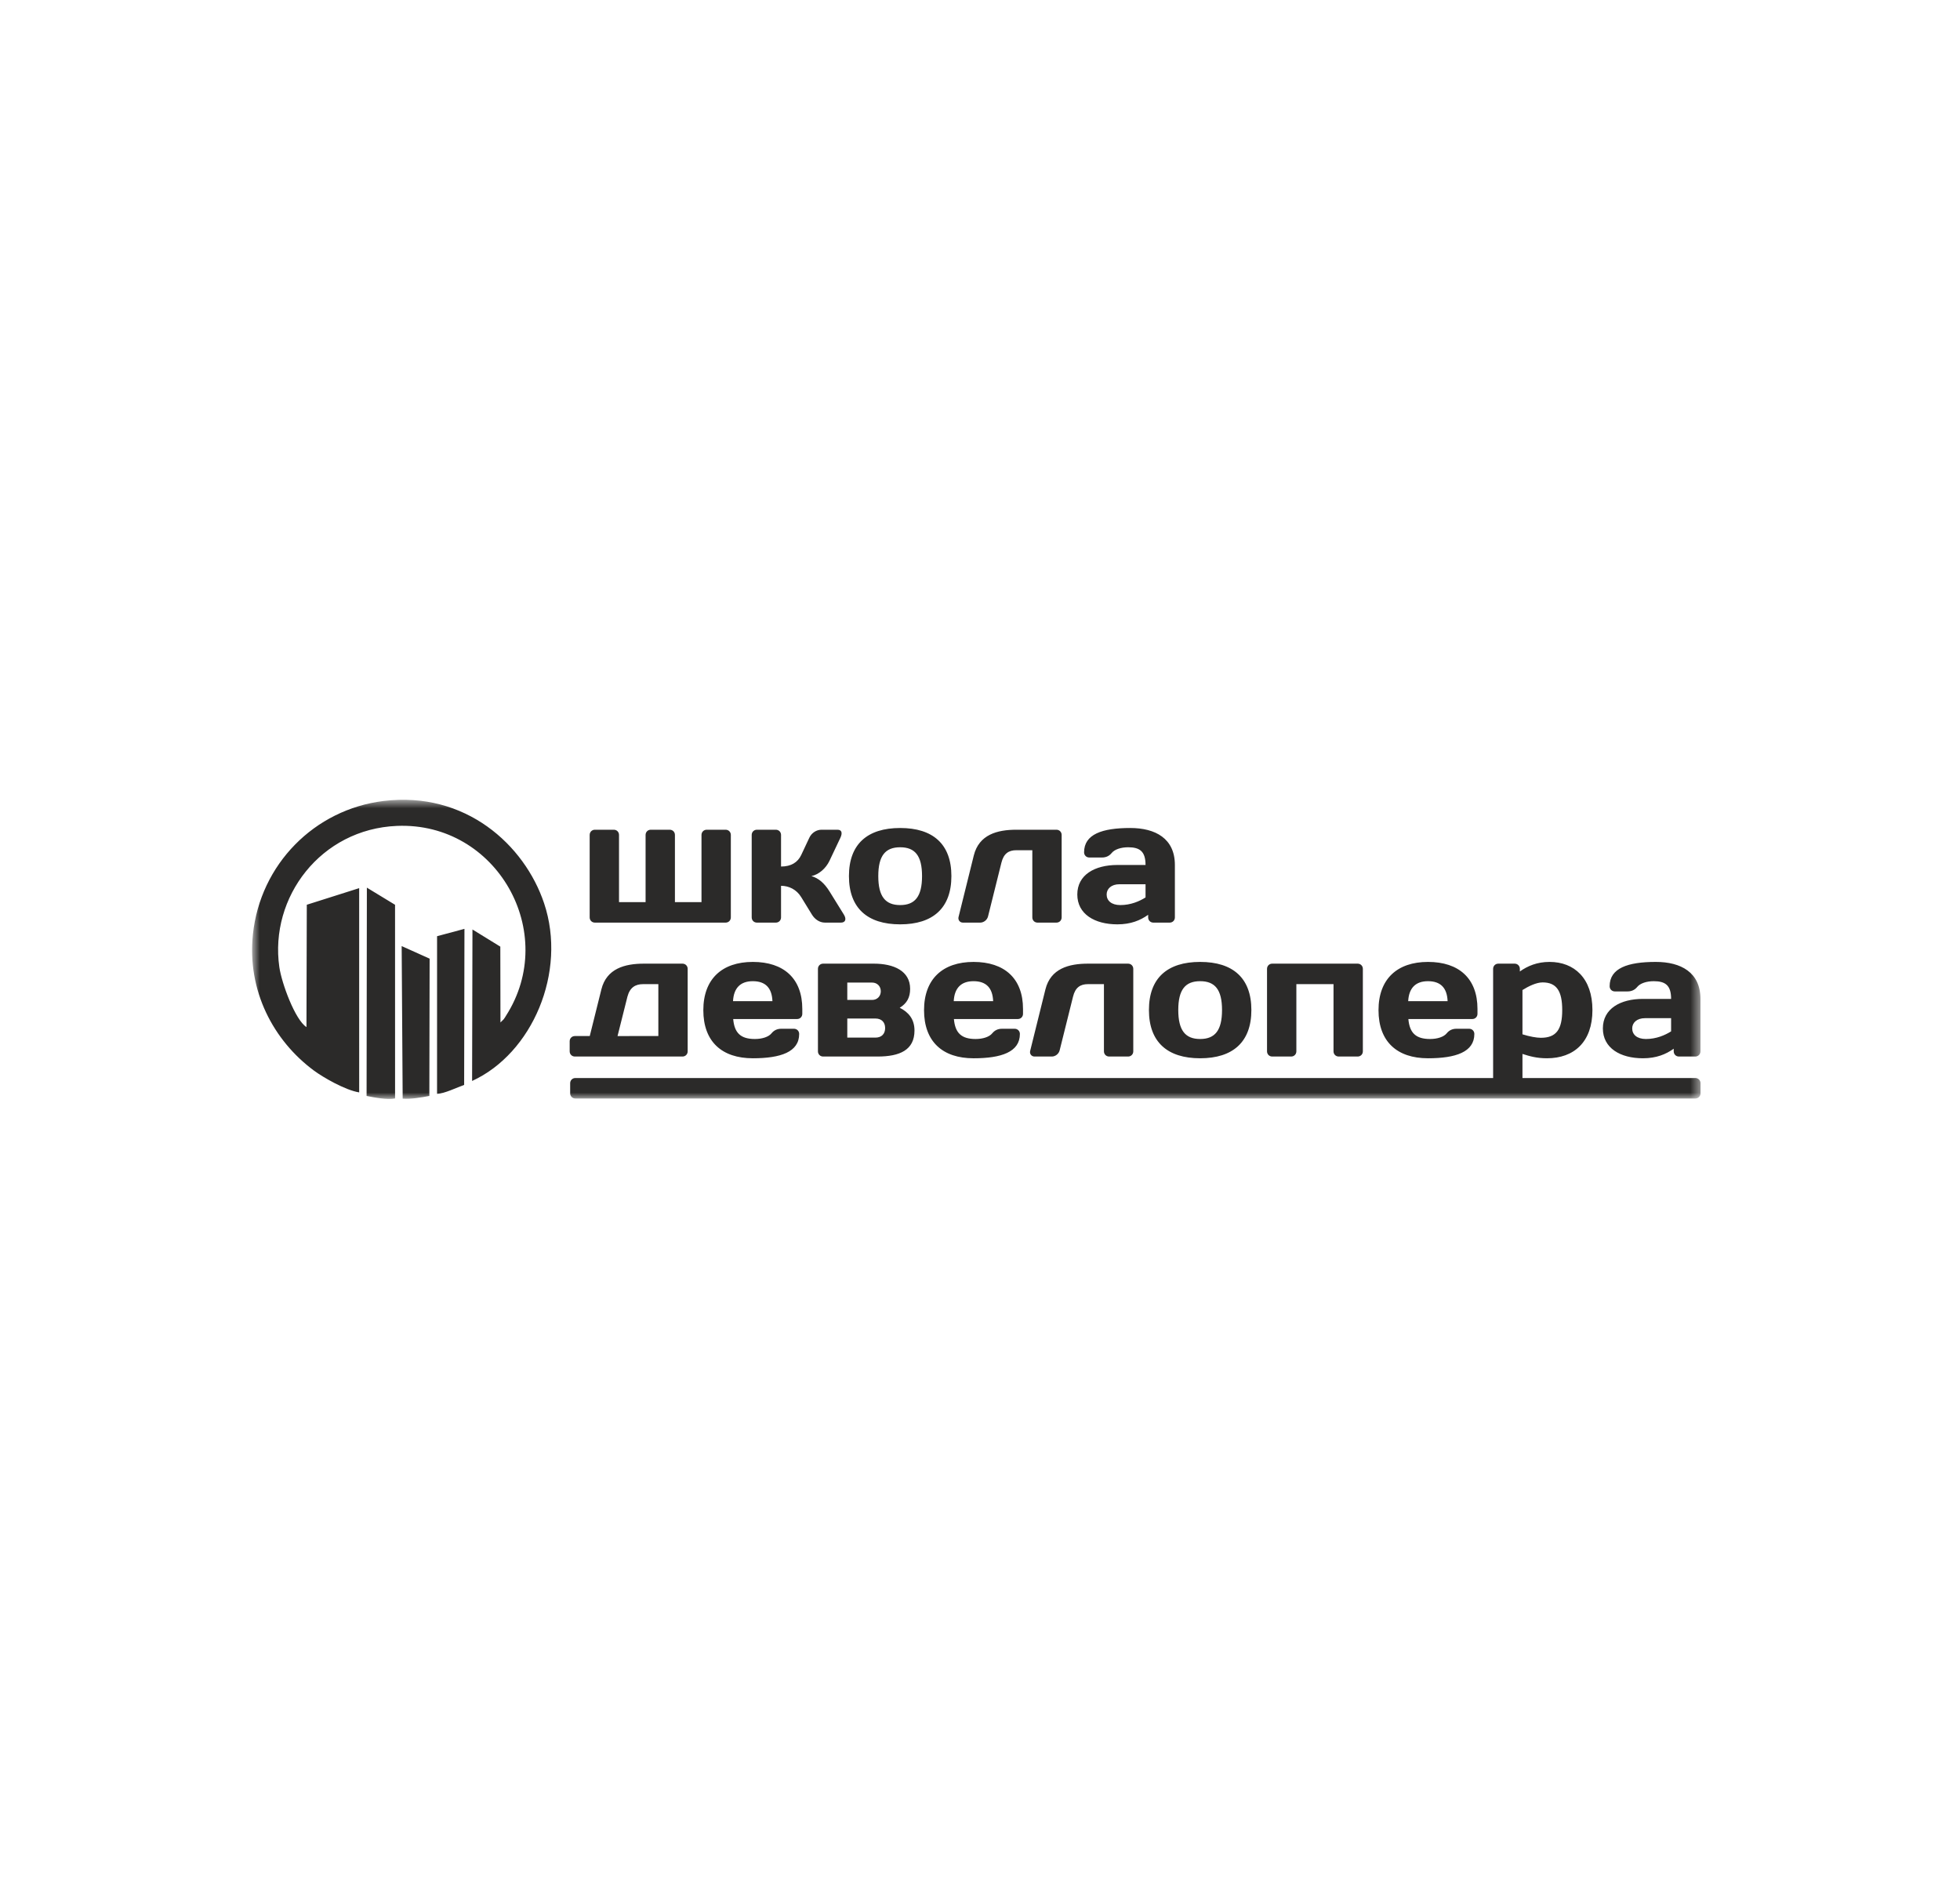 <?xml version="1.0" encoding="UTF-8"?> <svg xmlns="http://www.w3.org/2000/svg" width="200" height="194" viewBox="0 0 200 194" fill="none"><rect width="200" height="194" fill="white"></rect><g clip-path="url(#clip0_108_779)"><mask id="mask0_108_779" style="mask-type:luminance" maskUnits="userSpaceOnUse" x="13" y="46" width="173" height="102"><path d="M186 46.001H13V147.766H186V46.001Z" fill="white"></path></mask><g mask="url(#mask0_108_779)"><mask id="mask1_108_779" style="mask-type:luminance" maskUnits="userSpaceOnUse" x="25" y="81" width="149" height="32"><path d="M173.522 81.618H25.721V112.148H173.522V81.618Z" fill="white"></path></mask><g mask="url(#mask1_108_779)"><path fill-rule="evenodd" clip-rule="evenodd" d="M51.394 104.022C51.502 103.886 51.552 103.785 51.625 103.67C57.074 95.188 50.699 83.865 40.506 84.284C32.733 84.604 27.484 91.566 28.503 98.691C28.738 100.336 30.113 104.079 31.272 104.817L31.306 92.331L36.65 90.637L36.652 111.481C35.225 111.256 32.945 109.93 32.03 109.252C27.901 106.193 25.202 101.109 25.806 95.36C26.557 88.205 32.083 82.606 39.141 81.742C47.486 80.719 53.518 86.209 55.519 92.177C57.881 99.219 54.3 107.515 48.173 110.314L48.21 94.855L51.053 96.606L51.067 104.344L51.394 104.022V104.022ZM170.521 105.252V103.906H167.863C167.03 103.906 166.552 104.366 166.552 104.951C166.552 105.571 167.03 106.032 167.952 106.032C169.014 106.032 169.901 105.642 170.521 105.252ZM167.066 100.717C166.835 101 166.517 101.177 166.074 101.177H164.78C164.479 101.177 164.249 100.947 164.249 100.646C164.249 98.803 166.092 98.165 168.962 98.165C171.513 98.165 173.515 99.228 173.515 101.939V107.289C173.515 107.591 173.284 107.821 172.984 107.821H171.318C171.017 107.821 170.787 107.591 170.787 107.289V107.024C169.99 107.591 169.015 107.998 167.65 107.998C165.329 107.998 163.558 106.953 163.558 104.951C163.558 102.949 165.329 101.939 167.65 101.939H170.521C170.521 100.557 169.936 100.132 168.749 100.132C168.023 100.132 167.367 100.344 167.066 100.717ZM155.353 101.035V105.553C156.079 105.783 156.788 105.908 157.231 105.908C158.825 105.908 159.41 105.039 159.41 103.073C159.41 101.124 158.825 100.256 157.408 100.256C156.77 100.256 155.973 100.646 155.353 101.035ZM162.493 103.073C162.493 106.333 160.615 107.998 157.851 107.998C156.788 107.998 156.079 107.785 155.353 107.555V110.014H172.991C173.292 110.014 173.523 110.244 173.523 110.545V111.573C173.523 111.874 173.292 112.105 172.991 112.105H58.712C58.41 112.105 58.18 111.874 58.18 111.573V110.545C58.18 110.244 58.41 110.014 58.712 110.014H152.359V98.874C152.359 98.573 152.589 98.342 152.89 98.342H154.555C154.856 98.342 155.087 98.573 155.087 98.874V99.14C155.885 98.573 156.859 98.165 158.117 98.165C160.633 98.165 162.493 99.831 162.493 103.073ZM143.693 102.169H147.715C147.662 100.841 147.024 100.132 145.713 100.132C144.438 100.132 143.764 100.841 143.693 102.169ZM143.711 103.994C143.835 105.412 144.473 106.032 145.926 106.032C146.67 106.032 147.326 105.819 147.627 105.447C147.857 105.164 148.176 104.986 148.619 104.986H149.913C150.214 104.986 150.443 105.217 150.443 105.518C150.443 107.36 148.548 107.998 145.713 107.998C142.56 107.998 140.664 106.298 140.664 103.091C140.664 99.902 142.578 98.165 145.713 98.165C148.867 98.165 150.763 99.849 150.763 102.966V103.463C150.763 103.764 150.533 103.994 150.232 103.994H143.711ZM139.067 107.289C139.067 107.591 138.837 107.821 138.536 107.821H136.605C136.303 107.821 136.073 107.591 136.073 107.289V100.433H132.282V107.289C132.282 107.591 132.051 107.821 131.75 107.821H129.819C129.518 107.821 129.288 107.591 129.288 107.289V98.874C129.288 98.573 129.518 98.342 129.819 98.342H138.536C138.837 98.342 139.067 98.573 139.067 98.874V107.289ZM124.697 103.073C124.697 100.983 123.97 100.132 122.464 100.132C120.958 100.132 120.232 100.983 120.232 103.073C120.232 105.164 120.958 106.032 122.464 106.032C123.97 106.032 124.697 105.164 124.697 103.073ZM127.691 103.073C127.691 106.333 125.813 107.998 122.464 107.998C119.116 107.998 117.238 106.333 117.238 103.073C117.238 99.813 119.116 98.165 122.464 98.165C125.813 98.165 127.691 99.813 127.691 103.073ZM108.129 107.184C108.04 107.555 107.686 107.821 107.332 107.821H105.56C105.259 107.821 105.047 107.555 105.117 107.255L106.677 100.964C107.207 98.839 109.068 98.342 111.017 98.342H115.11C115.411 98.342 115.641 98.573 115.641 98.874V107.289C115.641 107.591 115.411 107.821 115.11 107.821H113.179C112.877 107.821 112.647 107.591 112.647 107.289V100.433H111.017C110.238 100.433 109.724 100.77 109.493 101.708L108.129 107.184ZM97.32 102.169H101.342C101.289 100.841 100.651 100.132 99.34 100.132C98.064 100.132 97.391 100.841 97.32 102.169ZM97.338 103.994C97.462 105.412 98.1 106.032 99.552 106.032C100.297 106.032 100.952 105.819 101.253 105.447C101.484 105.164 101.803 104.987 102.246 104.987H103.539C103.84 104.987 104.07 105.217 104.07 105.518C104.07 107.361 102.175 107.999 99.34 107.999C96.186 107.999 94.29 106.298 94.29 103.091C94.29 99.902 96.204 98.166 99.34 98.166C102.493 98.166 104.389 99.849 104.389 102.967V103.463C104.389 103.764 104.159 103.994 103.858 103.994H97.338L97.338 103.994ZM86.458 103.941V105.89H89.328C89.966 105.89 90.32 105.5 90.32 104.915C90.32 104.331 89.966 103.941 89.328 103.941H86.458ZM88.991 102.045C89.505 102.045 89.877 101.673 89.877 101.159C89.877 100.646 89.505 100.273 88.991 100.273H86.458V102.045H88.991ZM83.995 107.821C83.694 107.821 83.463 107.591 83.463 107.289V98.874C83.463 98.573 83.694 98.342 83.995 98.342H89.169C91.206 98.342 92.871 99.087 92.871 100.912C92.871 101.797 92.535 102.4 91.808 102.843C92.694 103.285 93.315 103.994 93.315 105.164C93.315 107.165 91.808 107.821 89.541 107.821H83.995ZM74.798 102.169H78.82C78.767 100.841 78.129 100.132 76.818 100.132C75.542 100.132 74.869 100.841 74.798 102.169ZM74.816 103.994C74.939 105.412 75.578 106.032 77.03 106.032C77.775 106.032 78.43 105.819 78.731 105.447C78.961 105.164 79.281 104.986 79.723 104.986H81.017C81.318 104.986 81.548 105.217 81.548 105.518C81.548 107.36 79.652 107.998 76.818 107.998C73.664 107.998 71.768 106.298 71.768 103.091C71.768 99.902 73.682 98.165 76.818 98.165C79.971 98.165 81.867 99.849 81.867 102.966V103.463C81.867 103.764 81.637 103.994 81.335 103.994H74.816ZM67.178 105.73V100.433H65.618C64.838 100.433 64.272 100.77 64.024 101.708L63.014 105.731L67.178 105.73ZM58.661 107.821C58.36 107.821 58.13 107.591 58.13 107.289V106.262C58.13 105.961 58.36 105.73 58.661 105.73H60.179L61.366 100.964C61.898 98.838 63.758 98.342 65.707 98.342H69.64C69.941 98.342 70.171 98.573 70.171 98.874V107.289C70.171 107.591 69.941 107.821 69.64 107.821H58.661V107.821ZM116.892 91.585V90.238H114.235C113.402 90.238 112.923 90.699 112.923 91.284C112.923 91.904 113.402 92.364 114.323 92.364C115.386 92.364 116.272 91.975 116.892 91.585ZM113.437 87.049C113.207 87.333 112.889 87.51 112.445 87.51H111.152C110.85 87.51 110.621 87.28 110.621 86.979C110.621 85.136 112.463 84.498 115.333 84.498C117.884 84.498 119.886 85.561 119.886 88.272V93.622C119.886 93.924 119.656 94.154 119.355 94.154H117.69C117.388 94.154 117.158 93.924 117.158 93.622V93.357C116.361 93.924 115.386 94.331 114.022 94.331C111.701 94.331 109.929 93.286 109.929 91.284C109.929 89.282 111.701 88.272 114.022 88.272H116.892C116.892 86.89 116.308 86.465 115.12 86.465C114.394 86.465 113.739 86.677 113.437 87.049ZM100.821 93.516C100.732 93.888 100.378 94.154 100.023 94.154H98.252C97.951 94.154 97.738 93.888 97.809 93.587L99.368 87.297C99.9 85.171 101.76 84.675 103.709 84.675H107.801C108.102 84.675 108.332 84.906 108.332 85.207V93.622C108.332 93.924 108.102 94.154 107.801 94.154H105.871C105.569 94.154 105.339 93.924 105.339 93.622V86.766H103.709C102.929 86.766 102.415 87.103 102.185 88.041L100.821 93.517V93.516ZM94.086 89.406C94.086 87.315 93.36 86.465 91.854 86.465C90.348 86.465 89.621 87.315 89.621 89.406C89.621 91.496 90.348 92.364 91.854 92.364C93.36 92.364 94.086 91.496 94.086 89.406ZM97.081 89.406C97.081 92.666 95.203 94.331 91.854 94.331C88.506 94.331 86.627 92.666 86.627 89.406C86.627 86.146 88.506 84.498 91.854 84.498C95.203 84.498 97.081 86.146 97.081 89.406ZM84.641 87.847C84.269 88.626 83.56 89.246 82.799 89.406C83.525 89.618 84.109 90.114 84.641 90.965L86.112 93.339C86.395 93.8 86.271 94.154 85.81 94.154H84.18C83.613 94.154 83.135 93.8 82.852 93.339L81.753 91.549C81.275 90.77 80.495 90.398 79.698 90.398V93.622C79.698 93.924 79.468 94.154 79.167 94.154H77.236C76.934 94.154 76.704 93.924 76.704 93.622V85.207C76.704 84.906 76.934 84.675 77.236 84.675H79.167C79.468 84.675 79.698 84.906 79.698 85.207V88.431C80.726 88.431 81.399 88.006 81.753 87.262L82.586 85.49C82.817 84.995 83.312 84.675 83.826 84.675H85.456C85.917 84.675 85.97 85.03 85.757 85.49L84.641 87.847ZM60.703 94.154C60.401 94.154 60.171 93.924 60.171 93.622V85.207C60.171 84.906 60.401 84.675 60.703 84.675H62.634C62.935 84.675 63.165 84.906 63.165 85.207V92.063H65.876V85.207C65.876 84.906 66.106 84.675 66.407 84.675H68.339C68.64 84.675 68.87 84.906 68.87 85.207V92.063H71.581V85.207C71.581 84.906 71.811 84.675 72.112 84.675H74.044C74.345 84.675 74.575 84.906 74.575 85.207V93.622C74.575 93.924 74.345 94.154 74.044 94.154H60.703ZM47.362 110.719C46.678 110.952 45.33 111.62 44.597 111.627L44.599 95.541L47.393 94.791L47.362 110.719ZM40.313 112.101C39.493 112.253 38.166 111.999 37.407 111.843L37.436 90.586L40.311 92.334L40.313 112.101ZM43.811 111.842C43.02 111.998 41.919 112.184 41.089 112.119L40.987 96.549L43.839 97.832L43.811 111.842Z" fill="#2B2A29"></path></g></g></g><defs><clipPath id="clip0_108_779"><rect width="173" height="101.765" fill="white" transform="translate(13 46)"></rect></clipPath></defs></svg> 